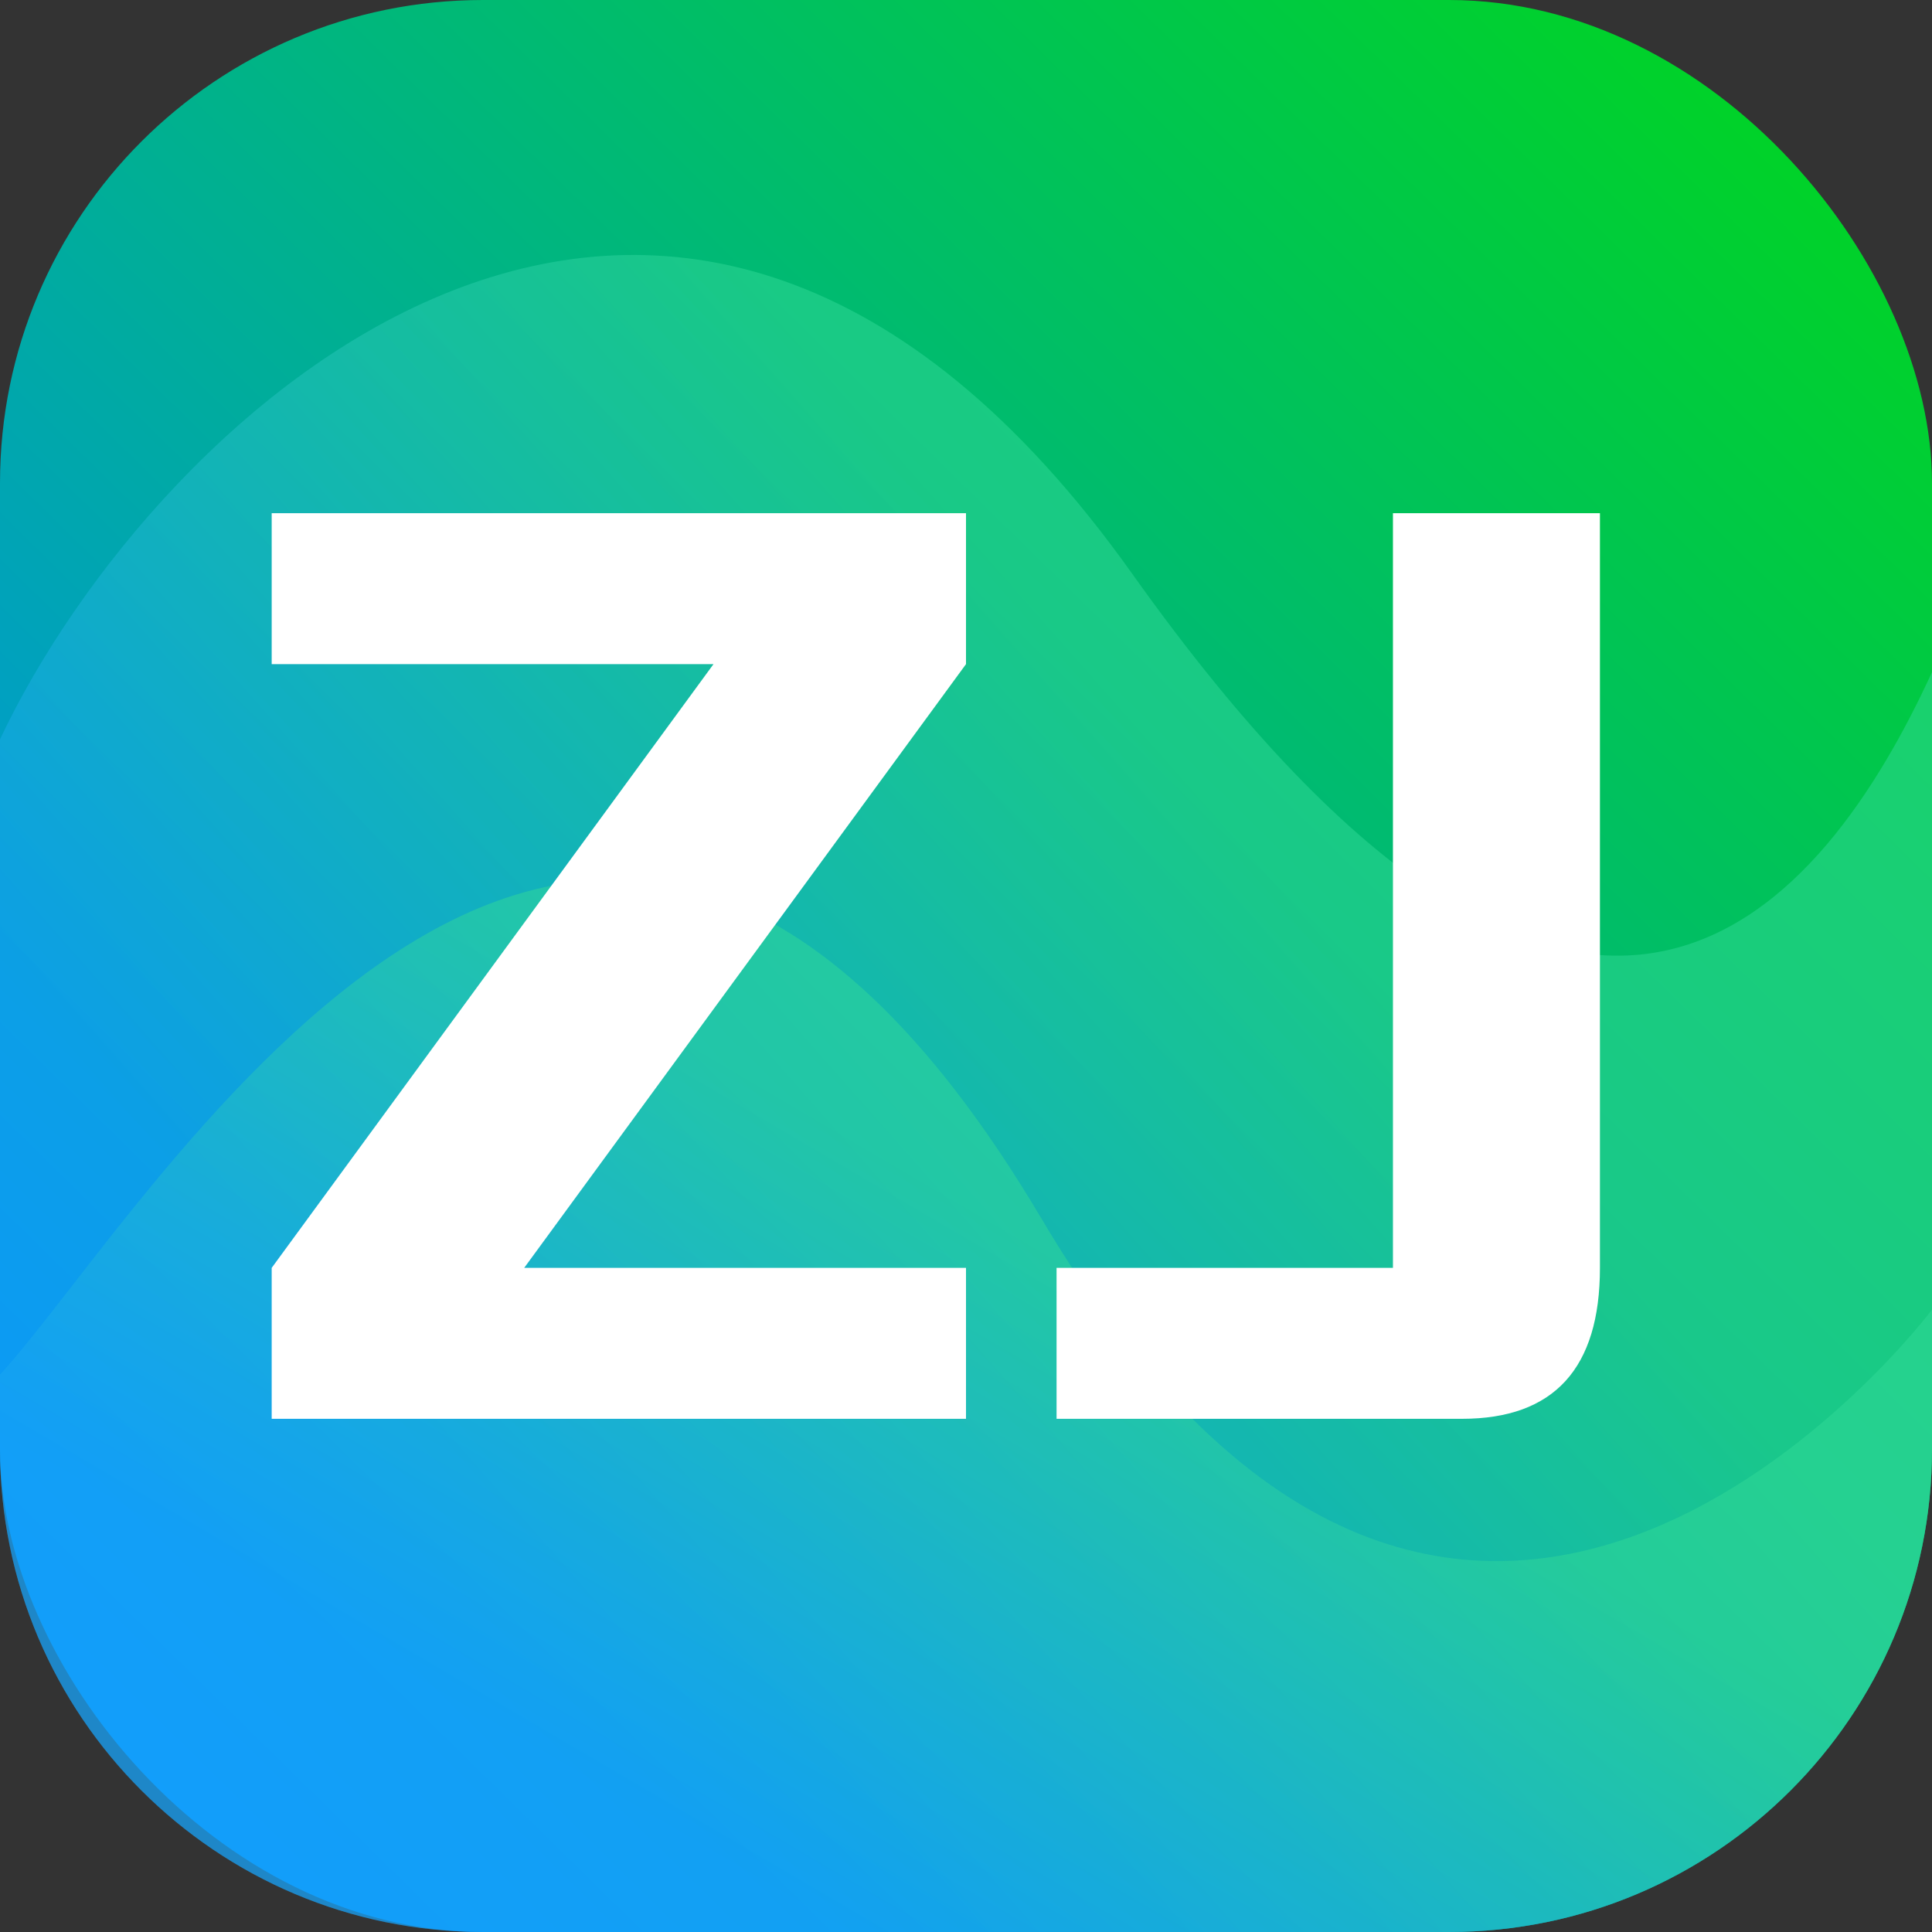<?xml version="1.0" encoding="UTF-8"?> <svg xmlns="http://www.w3.org/2000/svg" width="64" height="64" viewBox="0 0 64 64" fill="none"><rect x="0" y="0" width="64" height="64" fill="#333333" stroke="none"/><rect width="64" height="64" rx="16" fill="url(#paint0_linear_94_73)"></rect><path opacity="0.5" d="M37.5 18.999C22.3 -2.369 5.167 13.547 0 24.491V48C0 56.837 7.163 64 16 64H48C56.837 64 64 56.837 64 48V22.266C60.5 29.87 52.7 40.367 37.5 18.999Z" fill="url(#paint1_linear_94_73)"></path><path opacity="0.5" d="M34.5 40.368C19.427 14.927 5.167 39.871 0 45.538V47.998C0 56.835 7.163 63.998 16 63.998H48C56.837 63.998 64 56.835 64 47.998V43.386C64 43.386 48.5 63.998 34.5 40.368Z" fill="url(#paint2_linear_94_73)"></path><path d="M35 47V42H46.143V17H53V42C53 45.333 51.476 47 48.429 47H35Z" fill="white"></path><path d="M32 17V22L17.364 42H32V47H9V42L23.636 22H9V17H32Z" fill="white"></path><defs><linearGradient id="paint0_linear_94_73" x1="59.5" y1="4" x2="5" y2="59.5" gradientUnits="userSpaceOnUse"><stop stop-color="#00D326"></stop><stop offset="1" stop-color="#008CFF"></stop></linearGradient><linearGradient id="paint1_linear_94_73" x1="37.5" y1="23.921" x2="2.072" y2="55.193" gradientUnits="userSpaceOnUse"><stop stop-color="#32D998"></stop><stop offset="0.716" stop-color="#18A3FA"></stop></linearGradient><linearGradient id="paint2_linear_94_73" x1="37.5" y1="43.246" x2="21.36" y2="70.756" gradientUnits="userSpaceOnUse"><stop stop-color="#32D998"></stop><stop offset="0.716" stop-color="#18A3FA"></stop></linearGradient></defs></svg> 